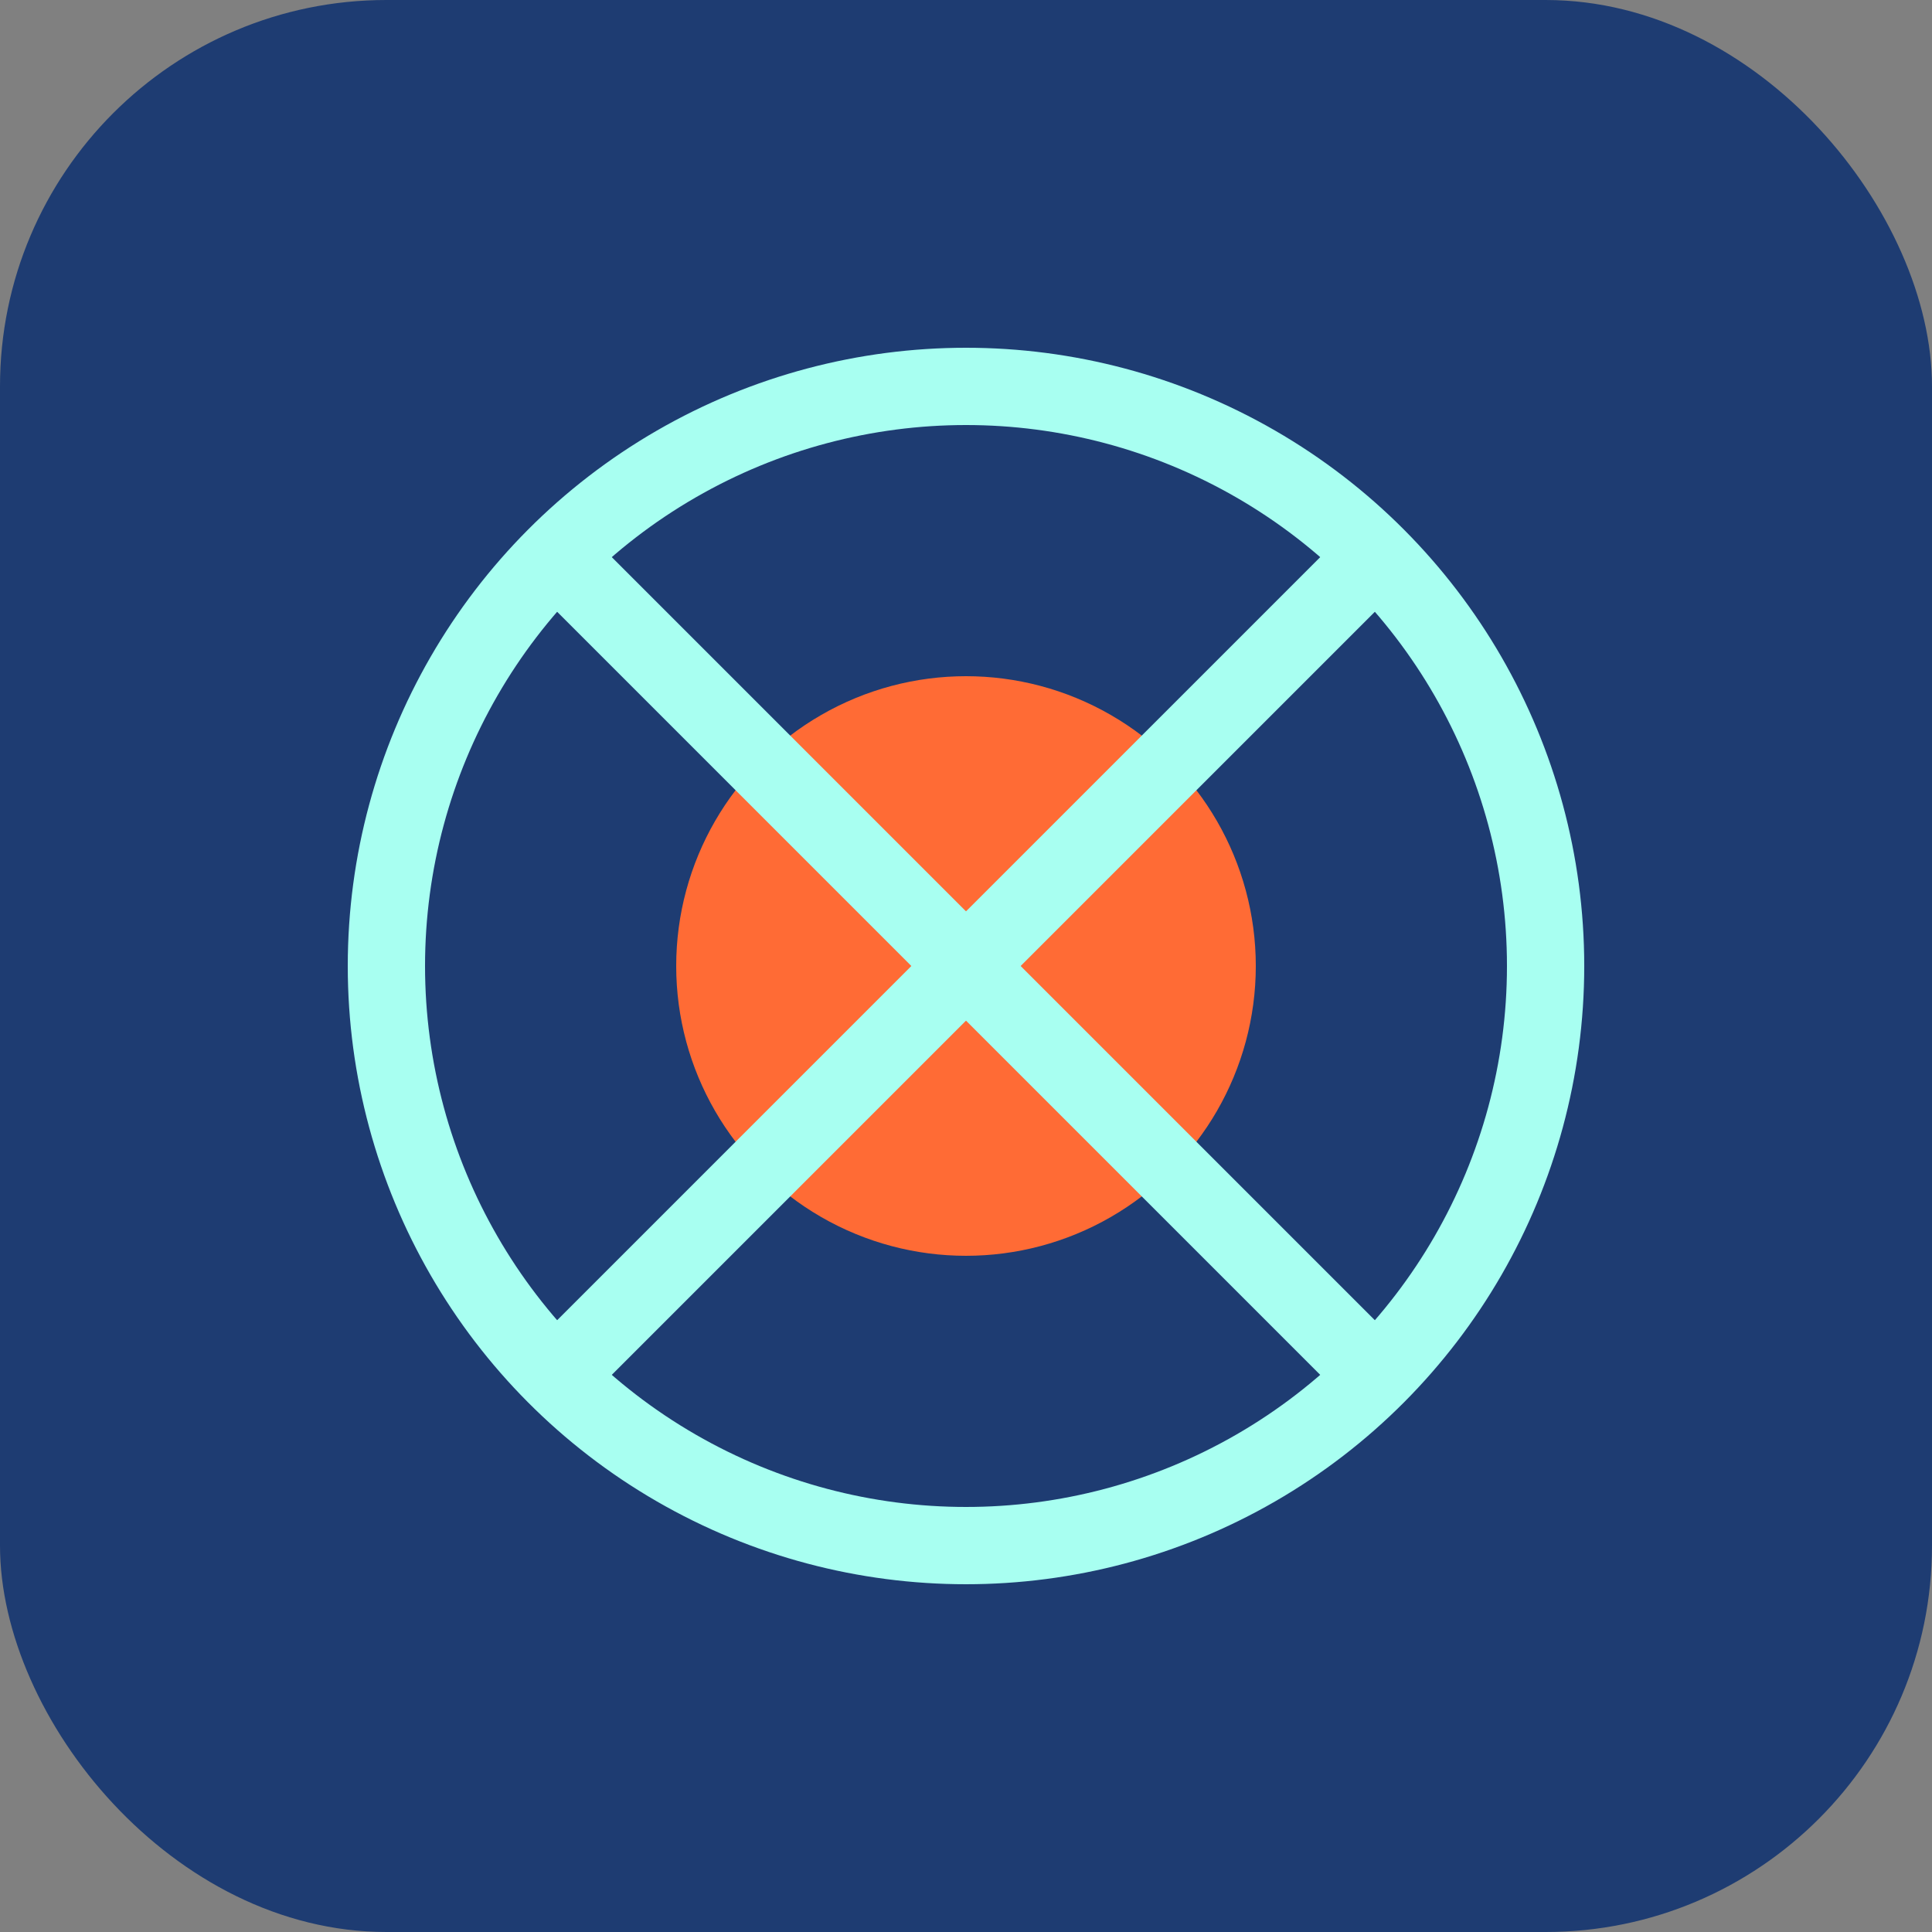 <svg xmlns="http://www.w3.org/2000/svg" viewBox="0 0 100 100" width="32" height="32">
  <rect x="0" y="0" width="100" height="100" fill="#808080" stroke="none"/>
  <rect width="100" height="100" rx="20" fill="#1E3C72" />
  <circle cx="50" cy="50" r="30" fill="none" stroke="#A8FFF1" stroke-width="4" />
  <circle cx="50" cy="50" r="15" fill="#FF6B35" />
  <path d="M30 30 L70 70" stroke="#A8FFF1" stroke-width="4" stroke-linecap="round" />
  <path d="M70 30 L30 70" stroke="#A8FFF1" stroke-width="4" stroke-linecap="round" />
</svg> 